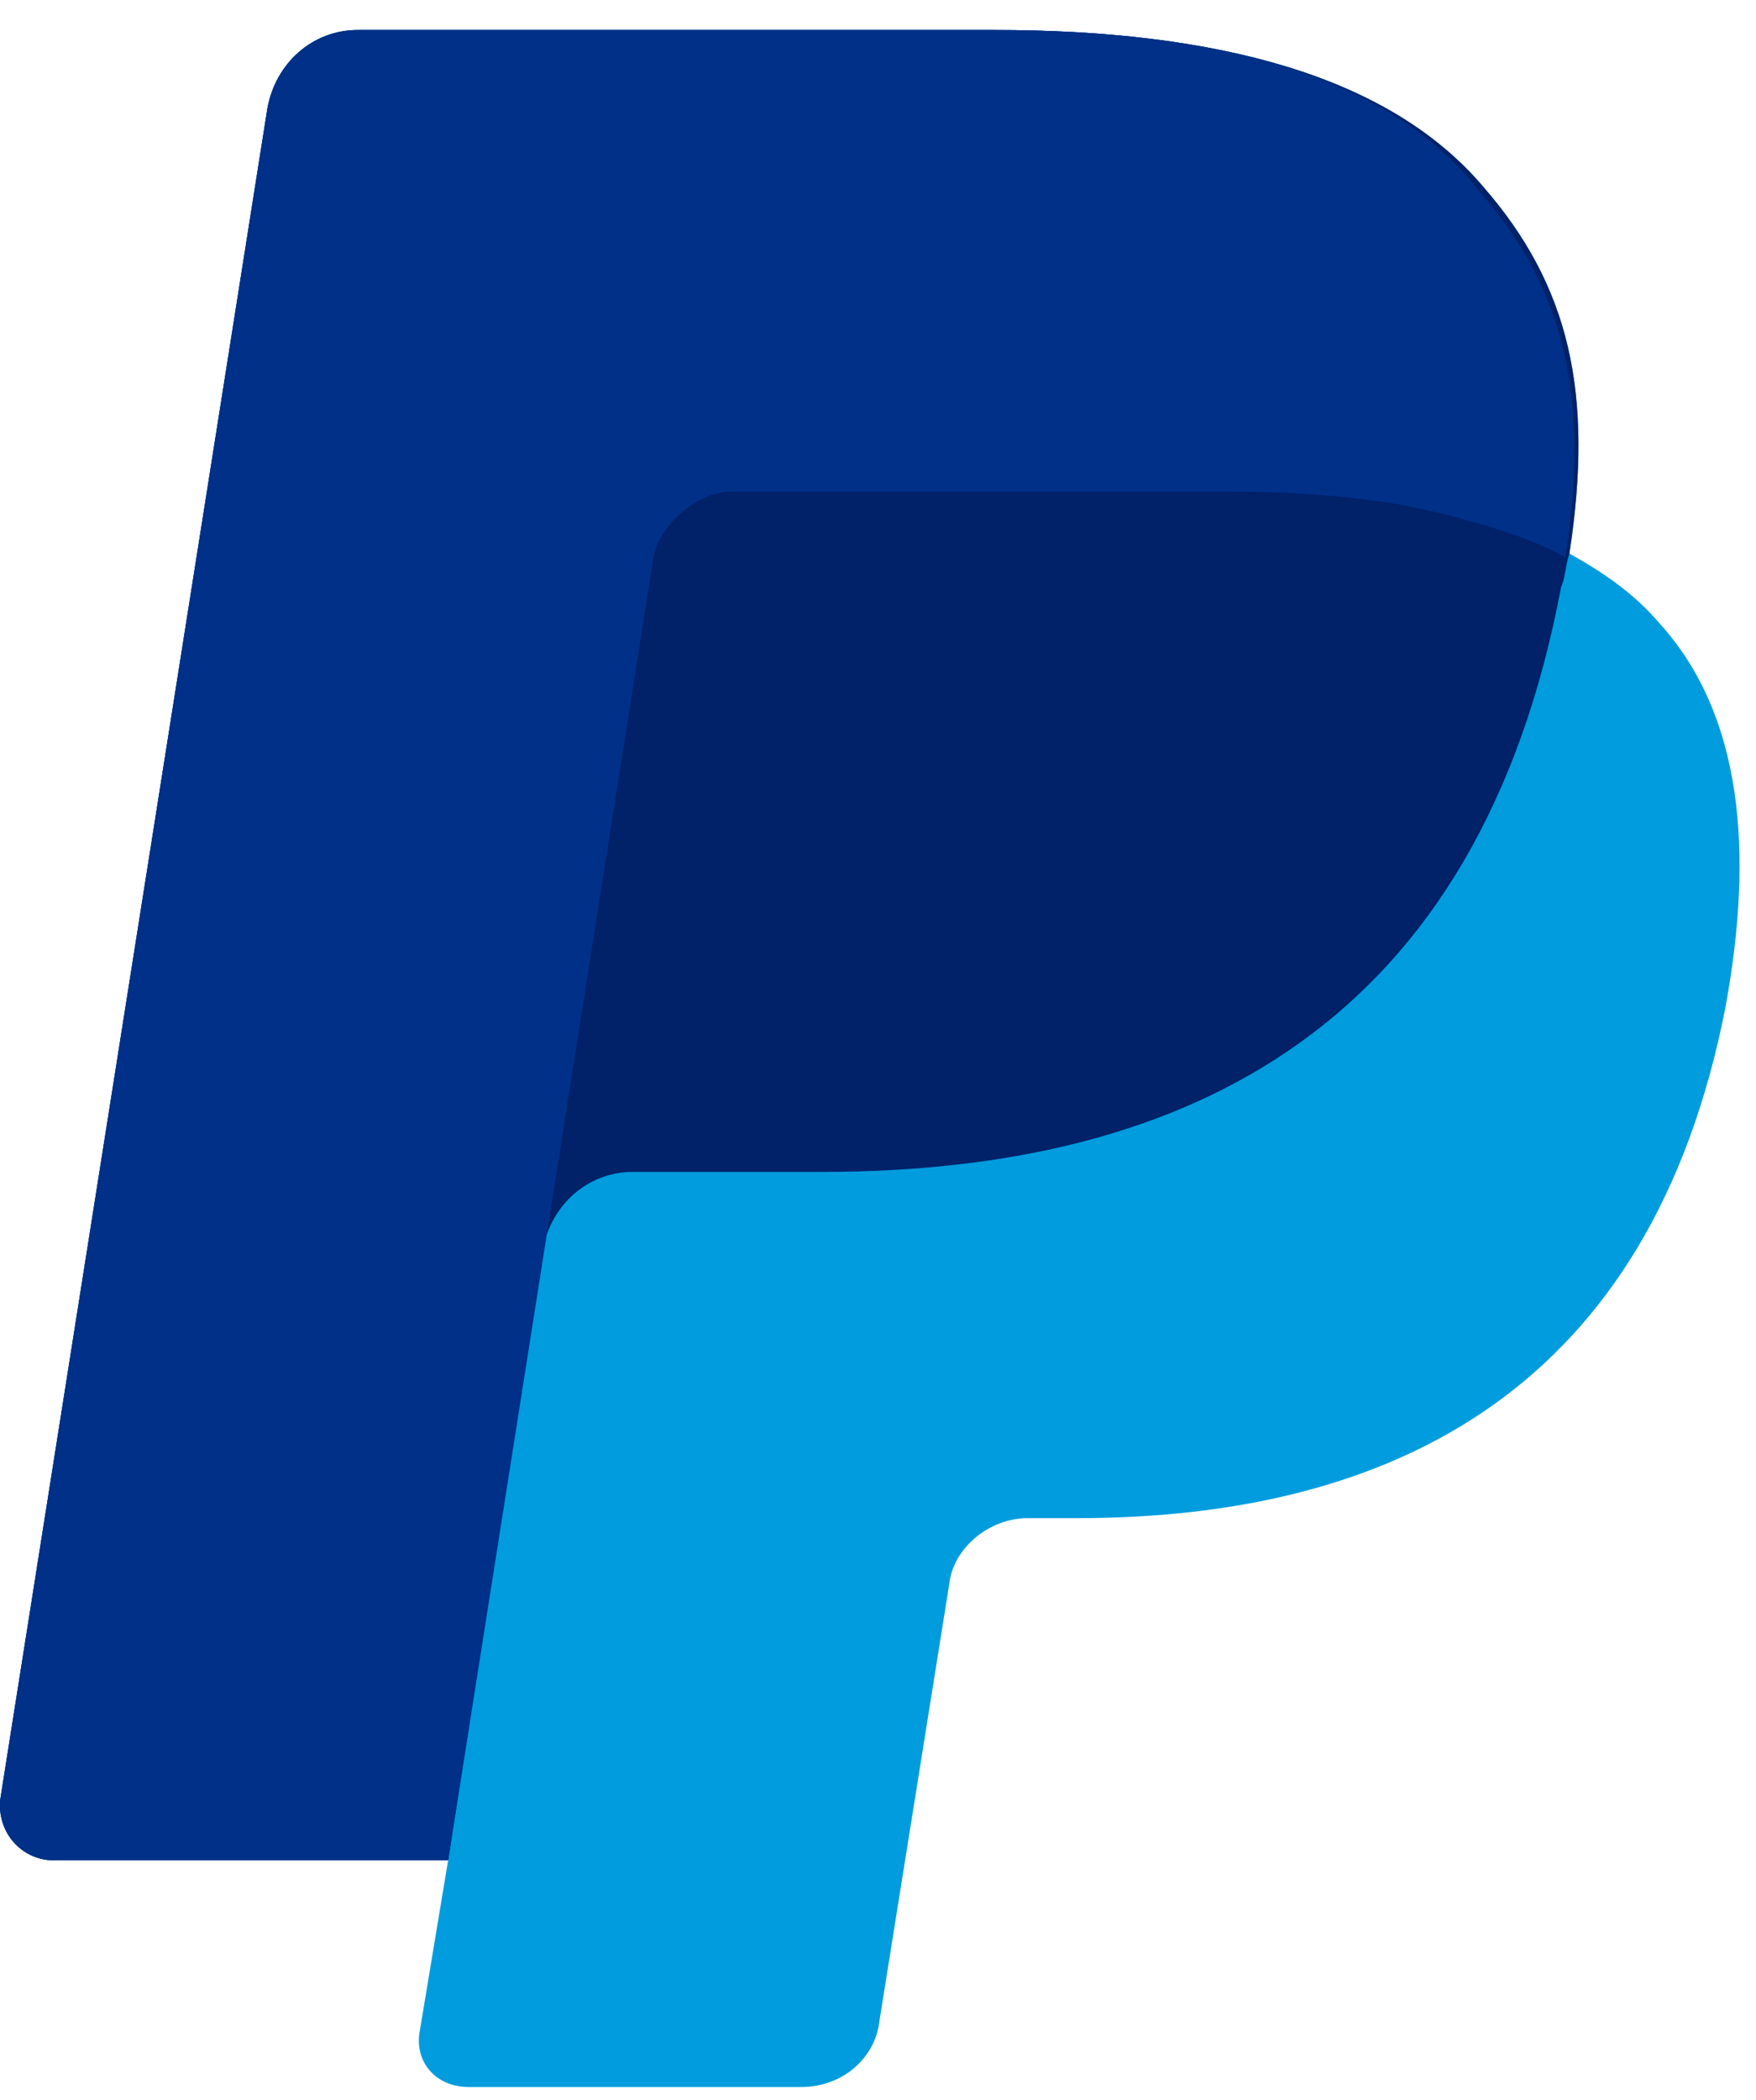 <svg width="41" height="49" viewBox="0 0 41 49" fill="none" xmlns="http://www.w3.org/2000/svg">
<path d="M36.643 12.917C37.219 9.165 36.643 6.664 34.63 4.356C32.424 1.758 28.396 0.7 23.218 0.7H8.354C7.299 0.7 6.436 1.47 6.244 2.528L0.01 41.967C-0.085 42.736 0.49 43.41 1.257 43.41H10.463L9.792 47.45C9.696 48.123 10.176 48.7 10.943 48.7H18.71C19.669 48.7 20.437 48.027 20.533 47.161L22.163 36.965C22.259 36.099 23.122 35.426 23.985 35.426H25.136C32.616 35.426 38.561 32.347 40.288 23.498C40.959 19.843 40.671 16.668 38.753 14.552C38.178 13.879 37.506 13.398 36.643 12.917" fill="#009CDE"/>
<path d="M36.643 12.917C37.219 9.165 36.643 6.664 34.63 4.356C32.424 1.758 28.396 0.7 23.218 0.7H8.354C7.299 0.7 6.436 1.47 6.244 2.528L0.01 41.967C-0.085 42.736 0.49 43.41 1.257 43.41H10.463L12.669 29.173C12.861 28.115 13.724 27.346 14.779 27.346H19.19C27.821 27.346 34.534 23.883 36.452 13.686C36.547 13.494 36.547 13.205 36.643 12.917Z" fill="#012169"/>
<path d="M15.258 13.013C15.354 12.339 16.217 11.474 17.08 11.474H28.78C30.122 11.474 31.465 11.57 32.616 11.762C33.67 11.955 35.589 12.436 36.547 13.013C37.123 9.261 36.547 6.76 34.534 4.452C32.424 1.758 28.396 0.7 23.218 0.7H8.354C7.299 0.7 6.436 1.47 6.244 2.528L0.01 41.967C-0.085 42.736 0.49 43.41 1.257 43.41H10.463L15.258 13.013V13.013Z" fill="#003087"/>
</svg>
